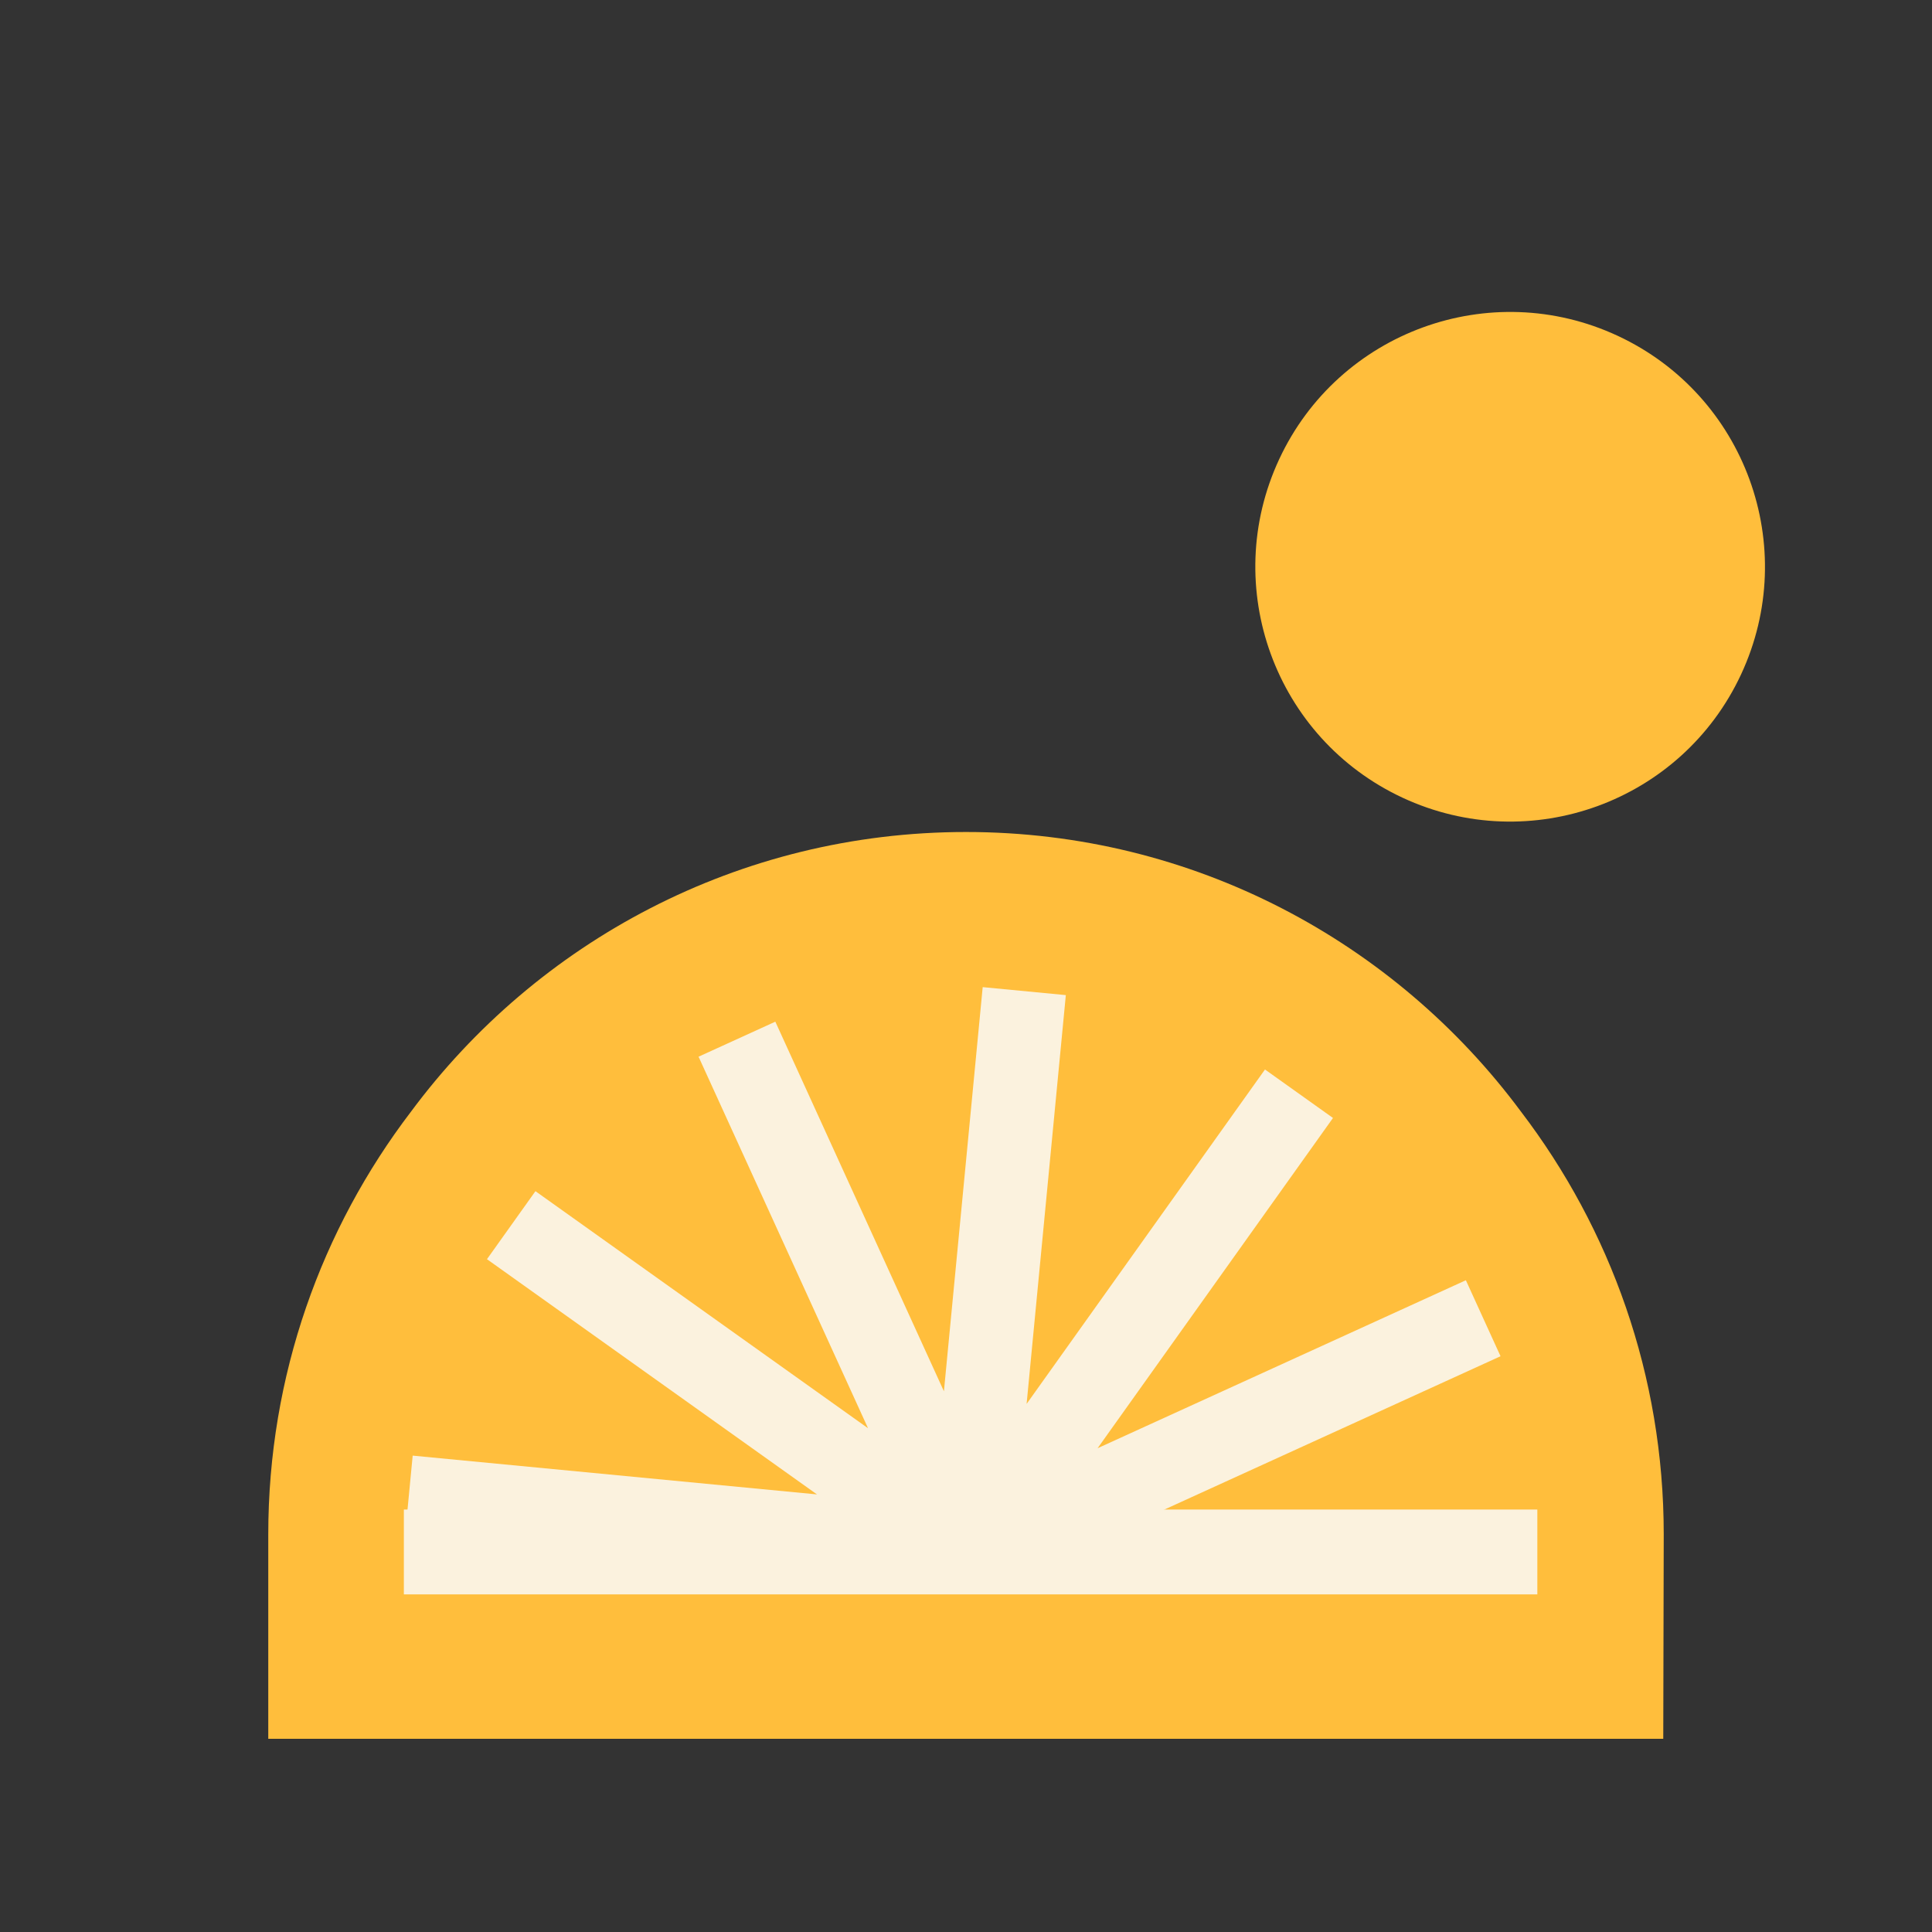 <svg xmlns="http://www.w3.org/2000/svg" xmlns:xlink="http://www.w3.org/1999/xlink" viewBox="0 0 100 100" width="100" height="100" preserveAspectRatio="xMidYMid meet" style="width: 100%; height: 100%; transform: translate3d(0px, 0px, 0px); content-visibility: visible;"><rect x="0" y="0" width="100" height="100" fill="#333333" stroke="none"/><defs><clipPath id="__lottie_element_2"><rect width="100" height="100" x="0" y="0"></rect></clipPath><clipPath id="__lottie_element_10"><path d="M0,0 L100,0 L100,100 L0,100z"></path></clipPath><clipPath id="__lottie_element_11"><path fill="#ffffff" clip-rule="nonzero" d=" M95.48,48.25 C95.48,48.25 8,48.25 8,48.25 C8,48.25 8,82.428 8,82.428 C8,82.428 95.48,82.428 95.48,82.428 C95.48,82.428 95.48,48.25 95.48,48.25" fill-opacity="1"></path></clipPath></defs><g clip-path="url(#__lottie_element_2)"><g transform="matrix(0.08,0,0,0.08,50,50)" opacity="1" style="display: block;"><g opacity="1" transform="matrix(1,0,0,1,0,0)"><path fill="rgb(255,190,60)" fill-opacity="1" d=" M359.052,94.196 C277.64,-15.55 147.142,-86.698 -0.002,-86.698 C-147.142,-86.698 -277.64,-15.55 -359.052,94.192 C-416.97,170.105 -451.432,264.871 -451.432,367.723 C-451.432,367.723 -451.432,500 -451.432,500 C-451.432,500 451.123,500 451.123,500 C451.123,500 451.432,367.723 451.432,367.723 C451.432,264.871 416.97,170.105 359.052,94.196z"></path></g></g><g transform="matrix(0.073,0.034,-0.034,0.073,78.165,29.336)" opacity="1" style="display: block;"><g opacity="1" transform="matrix(1,0,0,1,0,0)"><path fill="rgb(255,190,60)" fill-opacity="1" d=" M-0.004,163.752 C90.439,163.752 163.752,90.443 163.752,0 C163.752,-90.434 90.439,-163.752 -0.004,-163.752 C-90.434,-163.752 -163.752,-90.434 -163.752,0 C-163.752,90.443 -90.434,163.752 -0.004,163.752z"></path></g></g><g clip-path="url(#__lottie_element_10)" transform="matrix(1,0,0,1,0,0)" opacity="1" style="display: block;"><g clip-path="url(#__lottie_element_11)"><g transform="matrix(-0.026,-0.057,0.057,-0.026,52.209,79.422)" opacity="1" style="display: block;"><g opacity="1" transform="matrix(1,0,0,1,0,0)"><path fill="rgb(251,242,222)" fill-opacity="1" d=" M465.429,-69.309 C465.429,-69.309 128.047,-69.309 128.047,-69.309 C128.047,-69.309 420.273,-238.025 420.273,-238.025 C420.273,-238.025 385.773,-297.781 385.773,-297.781 C385.773,-297.781 95.808,-130.371 95.808,-130.371 C95.808,-130.371 263.584,-420.97 263.584,-420.97 C263.584,-420.97 203.828,-455.47 203.828,-455.47 C203.828,-455.47 34.309,-161.852 34.309,-161.852 C34.309,-161.852 34.31,-499.713 34.31,-499.713 C34.31,-499.713 -34.69,-499.713 -34.69,-499.713 C-34.69,-499.713 -34.691,-165.273 -34.691,-165.273 C-34.691,-165.273 -202.234,-455.47 -202.234,-455.47 C-202.234,-455.47 -261.99,-420.97 -261.99,-420.97 C-261.99,-420.97 -92.348,-127.139 -92.348,-127.139 C-92.348,-127.139 -386.179,-296.781 -386.179,-296.781 C-386.179,-296.781 -420.679,-237.025 -420.679,-237.025 C-420.679,-237.025 -130.185,-69.31 -130.185,-69.31 C-130.185,-69.31 -465.81,-69.31 -465.81,-69.31 C-465.81,-69.31 -465.81,-68.594 -465.81,-68.594 C-465.81,-68.594 -465.81,-68.594 -465.81,-68.594 C-465.81,-68.594 -465.81,0.406 -465.81,0.406 C-465.81,0.406 -128.428,0.406 -128.428,0.406 C-128.428,0.406 -420.654,169.122 -420.654,169.122 C-420.654,169.122 -386.154,228.878 -386.154,228.878 C-386.154,228.878 -96.189,61.467 -96.189,61.467 C-96.189,61.467 -263.965,352.066 -263.965,352.066 C-263.965,352.066 -204.209,386.566 -204.209,386.566 C-204.209,386.566 -34.691,92.949 -34.691,92.949 C-34.691,92.949 -34.692,430.81 -34.692,430.81 C-34.692,430.81 34.308,430.81 34.308,430.81 C34.308,430.81 34.309,96.37 34.309,96.37 C34.309,96.37 201.852,386.566 201.852,386.566 C201.852,386.566 261.608,352.066 261.608,352.066 C261.608,352.066 91.967,58.235 91.967,58.235 C91.967,58.235 385.798,227.878 385.798,227.878 C385.798,227.878 420.298,168.122 420.298,168.122 C420.298,168.122 129.804,0.406 129.804,0.406 C129.804,0.406 465.428,0.407 465.428,0.407 C465.428,0.407 465.428,-0.309 465.428,-0.309 C465.428,-0.309 465.429,-0.309 465.429,-0.309 C465.429,-0.309 465.429,-69.309 465.429,-69.309z"></path></g></g></g></g><g transform="matrix(0.063,0,0,0.063,50.25,82.5)" opacity="1" style="display: block;"><g opacity="1" transform="matrix(1,0,0,1,0,0)"><path fill="rgb(251,242,222)" fill-opacity="1" d=" M465.429,-69.309 C465.429,-69.309 128.047,-69.309 128.047,-69.309 C128.047,-69.309 -130.185,-69.31 -130.185,-69.31 C-130.185,-69.31 -465.81,-69.31 -465.81,-69.31 C-465.81,-69.31 -465.81,-68.594 -465.81,-68.594 C-465.81,-68.594 -465.81,-68.594 -465.81,-68.594 C-465.81,-68.594 -465.81,0.406 -465.81,0.406 C-465.81,0.406 -128.428,0.406 -128.428,0.406 C-128.428,0.406 129.804,0.406 129.804,0.406 C129.804,0.406 465.428,0.407 465.428,0.407 C465.428,0.407 465.428,-0.309 465.428,-0.309 C465.428,-0.309 465.429,-0.309 465.429,-0.309 C465.429,-0.309 465.429,-69.309 465.429,-69.309z"></path></g></g></g></svg>
